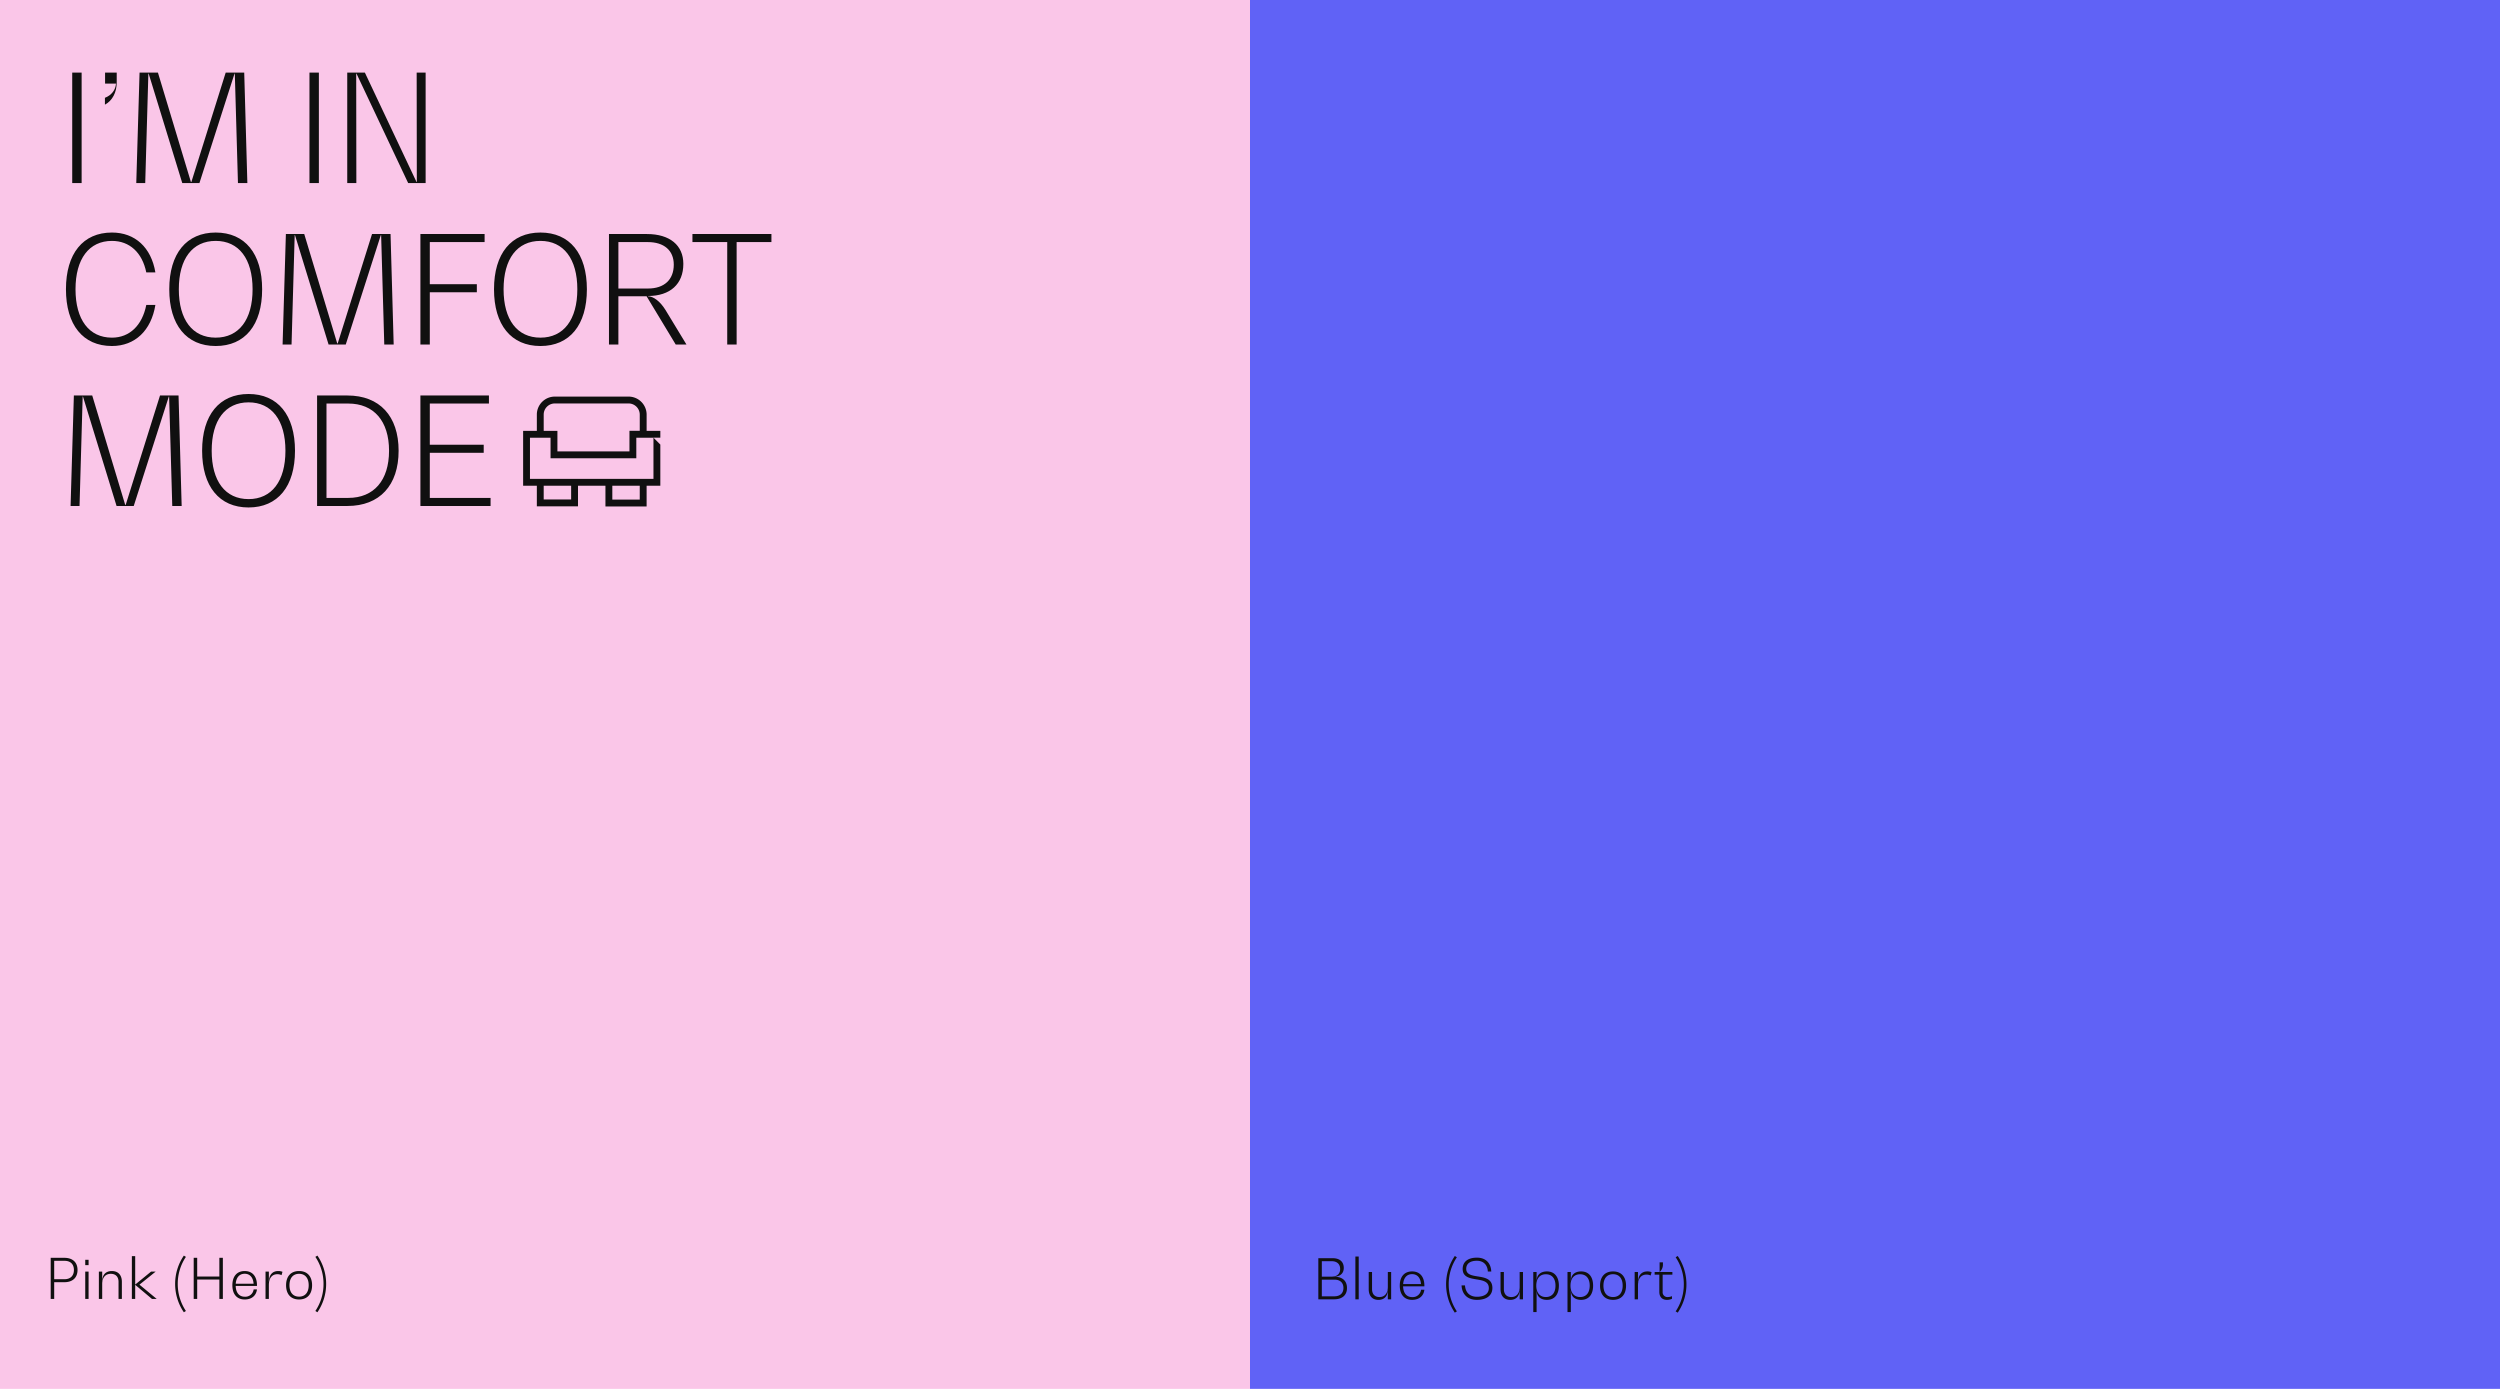 <svg xmlns="http://www.w3.org/2000/svg" width="1440" height="800" viewBox="0 0 1440 800"><g transform="translate(-12492 11435.442)"><path d="M0,0H720V800H0Z" transform="translate(12492 -11435.442)" fill="#fac6e8"/><path d="M0,0H720V800H0Z" transform="translate(13212 -11435.442)" fill="#6062f6"/><path d="M12.576-12.992h-.352v-.064c3.52,0,5.632-1.856,5.632-5.024,0-3.52-2.336-5.6-6.368-5.6H3.2V0h9.12c4.672,0,7.392-2.432,7.392-6.528C19.712-10.592,17.088-12.992,12.576-12.992Zm3.2-4.448c0,2.752-1.824,4.384-4.9,4.384H5.216v-8.9H10.88C13.952-21.952,15.776-20.288,15.776-17.44ZM12.448-1.728H5.216v-9.6h7.232c3.264,0,5.216,1.76,5.216,4.8C17.664-3.52,15.712-1.728,12.448-1.728ZM24.544,0h1.92V-24.64h-1.92ZM43.232-15.744V-7.1c0,3.648-1.792,5.792-4.832,5.792-2.688,0-4.256-1.7-4.256-4.576v-9.856h-1.92v9.888c0,3.872,2.08,6.176,5.6,6.176,3.36,0,5.344-2.112,5.344-5.664h.064V0h1.92V-15.744Zm21.056,7.9c0-5.184-2.624-8.224-7.072-8.224-4.48,0-7.1,3.04-7.1,8.224,0,5.12,2.624,8.16,7.1,8.16,3.968,0,6.624-2.176,7.072-5.824h-1.92A4.807,4.807,0,0,1,57.216-1.28c-3.168,0-5.088-2.3-5.184-6.208H64.288ZM57.216-14.5c2.976,0,4.864,2.112,5.12,5.728H52.064C52.32-12.384,54.208-14.5,57.216-14.5ZM83.008,6.944l-1.184.736A28.843,28.843,0,0,1,76.8-8.64a28.843,28.843,0,0,1,5.024-16.32l1.184.736A27.794,27.794,0,0,0,78.3-8.64,27.866,27.866,0,0,0,83.008,6.944ZM94.56.32c5.568,0,8.9-2.528,8.9-6.848,0-5.28-4.384-6.016-8.448-6.656-3.424-.544-6.624-1.088-6.624-4.384,0-2.944,2.272-4.64,6.112-4.64,3.776,0,6.144,2.3,6.336,6.208h1.984c-.224-5.024-3.3-8-8.256-8-5.184,0-8.224,2.368-8.224,6.5,0,4.7,4.064,5.376,7.936,6.016,3.648.608,7.136,1.184,7.136,5.056,0,3.136-2.528,4.96-6.848,4.96-4.1,0-6.624-2.432-6.88-6.56H85.7C85.952-2.784,89.248.32,94.56.32Zm24.608-16.064V-7.1c0,3.648-1.792,5.792-4.832,5.792-2.688,0-4.256-1.7-4.256-4.576v-9.856h-1.92v9.888c0,3.872,2.08,6.176,5.6,6.176,3.36,0,5.344-2.112,5.344-5.664h.064V0h1.92V-15.744Zm15.712-.32c-3.68,0-5.888,2.016-5.888,5.376h-.064v-5.056h-1.92V7.36h1.92V-5.056h.064C128.992-1.7,131.2.32,134.88.32c4.32,0,6.88-3.04,6.88-8.192S139.2-16.064,134.88-16.064Zm-.608,14.752c-3.488,0-5.536-2.5-5.536-6.56,0-4.1,2.048-6.56,5.536-6.56s5.536,2.432,5.536,6.56S137.76-1.312,134.272-1.312Zm20.32-14.752c-3.68,0-5.888,2.016-5.888,5.376h-.064v-5.056h-1.92V7.36h1.92V-5.056h.064c0,3.36,2.208,5.376,5.888,5.376,4.32,0,6.88-3.04,6.88-8.192S158.912-16.064,154.592-16.064Zm-.608,14.752c-3.488,0-5.536-2.5-5.536-6.56,0-4.1,2.048-6.56,5.536-6.56S159.52-12,159.52-7.872,157.472-1.312,153.984-1.312ZM172.96.32c4.7,0,7.488-3.04,7.488-8.192s-2.784-8.192-7.488-8.192-7.488,3.04-7.488,8.192S168.256.32,172.96.32Zm0-1.632c-3.488,0-5.536-2.432-5.536-6.56s2.048-6.592,5.536-6.592S178.5-12,178.5-7.872,176.448-1.312,172.96-1.312Zm19.776-14.752c-3.36,0-5.344,2.24-5.344,6.08h-.064v-5.76h-1.92V0h1.92V-8c0-3.936,1.792-6.24,4.9-6.24a5.2,5.2,0,0,1,2.4.544l.544-1.92A6,6,0,0,0,192.736-16.064Zm14.4,1.856v-1.536H199.9v-.064a5.638,5.638,0,0,0,1.792-4.16v-1.344h-1.92v5.568h-2.848v1.536h2.688v9.92c0,2.88,1.632,4.608,4.384,4.608a6.956,6.956,0,0,0,2.912-.608V-1.824a5.669,5.669,0,0,1-2.336.512,2.754,2.754,0,0,1-3.04-3.008v-9.888Zm1.888,21.152a27.866,27.866,0,0,0,4.7-15.584,27.794,27.794,0,0,0-4.7-15.584l1.184-.736a28.843,28.843,0,0,1,5.024,16.32,28.843,28.843,0,0,1-5.024,16.32Z" transform="translate(13248.154 -10687.037)" fill="#101010"/><path d="M11.072-23.68H3.2V0H5.216V-9.632H11.04c4.8,0,7.616-2.624,7.616-7.04S15.84-23.68,11.072-23.68Zm.1,12.32H5.216V-21.952H11.2c3.392,0,5.376,1.952,5.376,5.28S14.56-11.36,11.168-11.36Zm11.936-8.1h1.92v-3.072H23.1ZM23.1,0h1.92V-15.744H23.1ZM38.432-16.064c-3.456,0-5.5,2.08-5.5,5.664h-.064v-5.344h-1.92V0h1.92V-8.64c0-3.68,1.856-5.824,4.96-5.824,2.784,0,4.448,1.7,4.448,4.608V0h1.92V-9.888C44.192-13.76,42.048-16.064,38.432-16.064Zm15.9,7.84,9.344-7.52H61.024L51.936-8.32h-.064V-24.64h-1.92V0h1.92V-8.064h.064L61.536,0h2.72ZM81.088,6.944,79.9,7.68A28.843,28.843,0,0,1,74.88-8.64,28.843,28.843,0,0,1,79.9-24.96l1.184.736a27.794,27.794,0,0,0-4.7,15.584A27.866,27.866,0,0,0,81.088,6.944ZM100.352-23.68V-12.9H87.584V-23.68H85.568V0h2.016V-11.168h12.768V0h2.016V-23.68ZM122.016-7.84c0-5.184-2.624-8.224-7.072-8.224-4.48,0-7.1,3.04-7.1,8.224,0,5.12,2.624,8.16,7.1,8.16,3.968,0,6.624-2.176,7.072-5.824H120.1a4.807,4.807,0,0,1-5.152,4.224c-3.168,0-5.088-2.3-5.184-6.208h12.256ZM114.944-14.5c2.976,0,4.864,2.112,5.12,5.728H109.792C110.048-12.384,111.936-14.5,114.944-14.5Zm19.328-1.568c-3.36,0-5.344,2.24-5.344,6.08h-.064v-5.76h-1.92V0h1.92V-8c0-3.936,1.792-6.24,4.9-6.24a5.2,5.2,0,0,1,2.4.544l.544-1.92A6,6,0,0,0,134.272-16.064Zm12,16.384c4.7,0,7.488-3.04,7.488-8.192s-2.784-8.192-7.488-8.192-7.488,3.04-7.488,8.192S141.568.32,146.272.32Zm0-1.632c-3.488,0-5.536-2.432-5.536-6.56s2.048-6.592,5.536-6.592,5.536,2.464,5.536,6.592S149.76-1.312,146.272-1.312Zm9.376,8.256a27.866,27.866,0,0,0,4.7-15.584,27.794,27.794,0,0,0-4.7-15.584l1.184-.736a28.843,28.843,0,0,1,5.024,16.32,28.843,28.843,0,0,1-5.024,16.32Z" transform="translate(12518 -10687.258)" fill="#101010"/><path d="M8.6,0h5.418V-63.64H8.6ZM27.52-63.64v6.364H33.8c-.172,3.612-2.58,6.708-6.364,8.17v3.956c4.3-2.322,6.794-7.052,6.794-12.9v-5.59Zm80.152,0H97.008L77.228-.6H76.97L57.964-63.64H47.386L45.494,0h5.16L52.46-63.038h.172L71.982,0h9.89l20.21-63.038h.172L104.06,0h5.418ZM145.254,0h5.418V-63.64h-5.418ZM207-63.64,207.088-.6h-.172L177.16-63.64H167.012V0h5.246l-.086-63.038h.172L202.1,0h10.062V-63.64ZM56.5,70.21H51.256c-2.322,11.782-9.632,18.834-19.78,18.834-13.158,0-20.984-10.32-20.984-27.864s7.826-27.864,20.984-27.864c10.148,0,17.458,6.708,19.78,18.146H56.5C54.094,37.1,44.806,28.5,31.476,28.5,14.792,28.5,4.988,40.626,4.988,61.18s9.8,32.68,26.488,32.68C44.806,93.86,54.094,84.916,56.5,70.21ZM91.246,93.86c16.856,0,26.746-12.126,26.746-32.68S108.1,28.5,91.246,28.5,64.5,40.626,64.5,61.18,74.39,93.86,91.246,93.86Zm0-4.816C77.83,89.044,70,78.724,70,61.18S77.83,33.316,91.246,33.316c13.33,0,21.242,10.32,21.242,27.864S104.576,89.044,91.246,89.044ZM191.952,29.36H181.288L161.508,92.4h-.258L142.244,29.36H131.666L129.774,93h5.16l1.806-63.038h.172L156.262,93h9.89l20.21-63.038h.172L188.34,93h5.418ZM246.132,34V29.36h-36.98V93h5.418V62.9h27.09V58.256H214.57V34ZM278.3,93.86c16.856,0,26.746-12.126,26.746-32.68S295.152,28.5,278.3,28.5,251.55,40.626,251.55,61.18,261.44,93.86,278.3,93.86Zm0-4.816c-13.416,0-21.242-10.32-21.242-27.864S264.88,33.316,278.3,33.316c13.33,0,21.242,10.32,21.242,27.864S291.626,89.044,278.3,89.044Zm71.982-16c-3.1-4.988-6.966-7.826-10.062-7.826V65.05c12.814,0,20.382-6.88,20.382-18.49,0-10.75-7.826-17.2-20.984-17.2H317.77V93h5.418V65.222h16.254L356.212,93H362.4Zm-27.09-12.3V34H340.13c9.374,0,14.964,4.816,14.964,12.986,0,8.686-5.5,13.76-14.878,13.76Zm88.15-31.39H365.844V34h20.038V93H391.3V34h20.038Zm-341.506,93H59.168L39.388,185.4H39.13L20.124,122.36H9.546L7.654,186h5.16l1.806-63.038h.172L34.142,186h9.89l20.21-63.038h.172L66.22,186h5.418Zm40.334,64.5c16.856,0,26.746-12.126,26.746-32.68s-9.89-32.68-26.746-32.68S83.42,133.626,83.42,154.18,93.31,186.86,110.166,186.86Zm0-4.816c-13.416,0-21.242-10.32-21.242-27.864s7.826-27.864,21.242-27.864c13.33,0,21.242,10.32,21.242,27.864S123.5,182.044,110.166,182.044ZM149.64,186H167.1c18.576,0,29.5-11.868,29.5-31.82s-10.922-31.82-29.5-31.82H149.64Zm5.418-4.644V127h12.556c14.706,0,23.478,10.062,23.478,27.176s-8.772,27.176-23.478,27.176Zm59.512,0V155.384h31.046V150.74H214.57V127h34.056V122.36H209.152V186h40.42v-4.644Z" transform="translate(12525 -11330)" fill="#101010"/><path d="M1185.174,754.608h3.952v-3.953h-7.9V741.34a10.4,10.4,0,0,0-10.377-10.408h-42.477a10.372,10.372,0,0,0-10.382,10.339v9.384h-7.9v31.62h7.9v11.868H1141.7V782.275h15.807v11.937h23.714V782.275h7.9V758.561Zm-63.233-13.338a6.413,6.413,0,0,1,6.428-6.384h42.477a6.445,6.445,0,0,1,6.422,6.453v9.315h-5.928v11.856h-41.494V750.655h-7.9Zm15.807,48.918h-15.807v-7.914h15.807Zm39.521.068h-15.8v-7.982h15.8Zm7.9-11.937h-71.136V754.61h11.855v11.857h49.4V754.61h9.878Z" transform="translate(11683.229 -11937.936)" fill="#101010"/></g></svg>